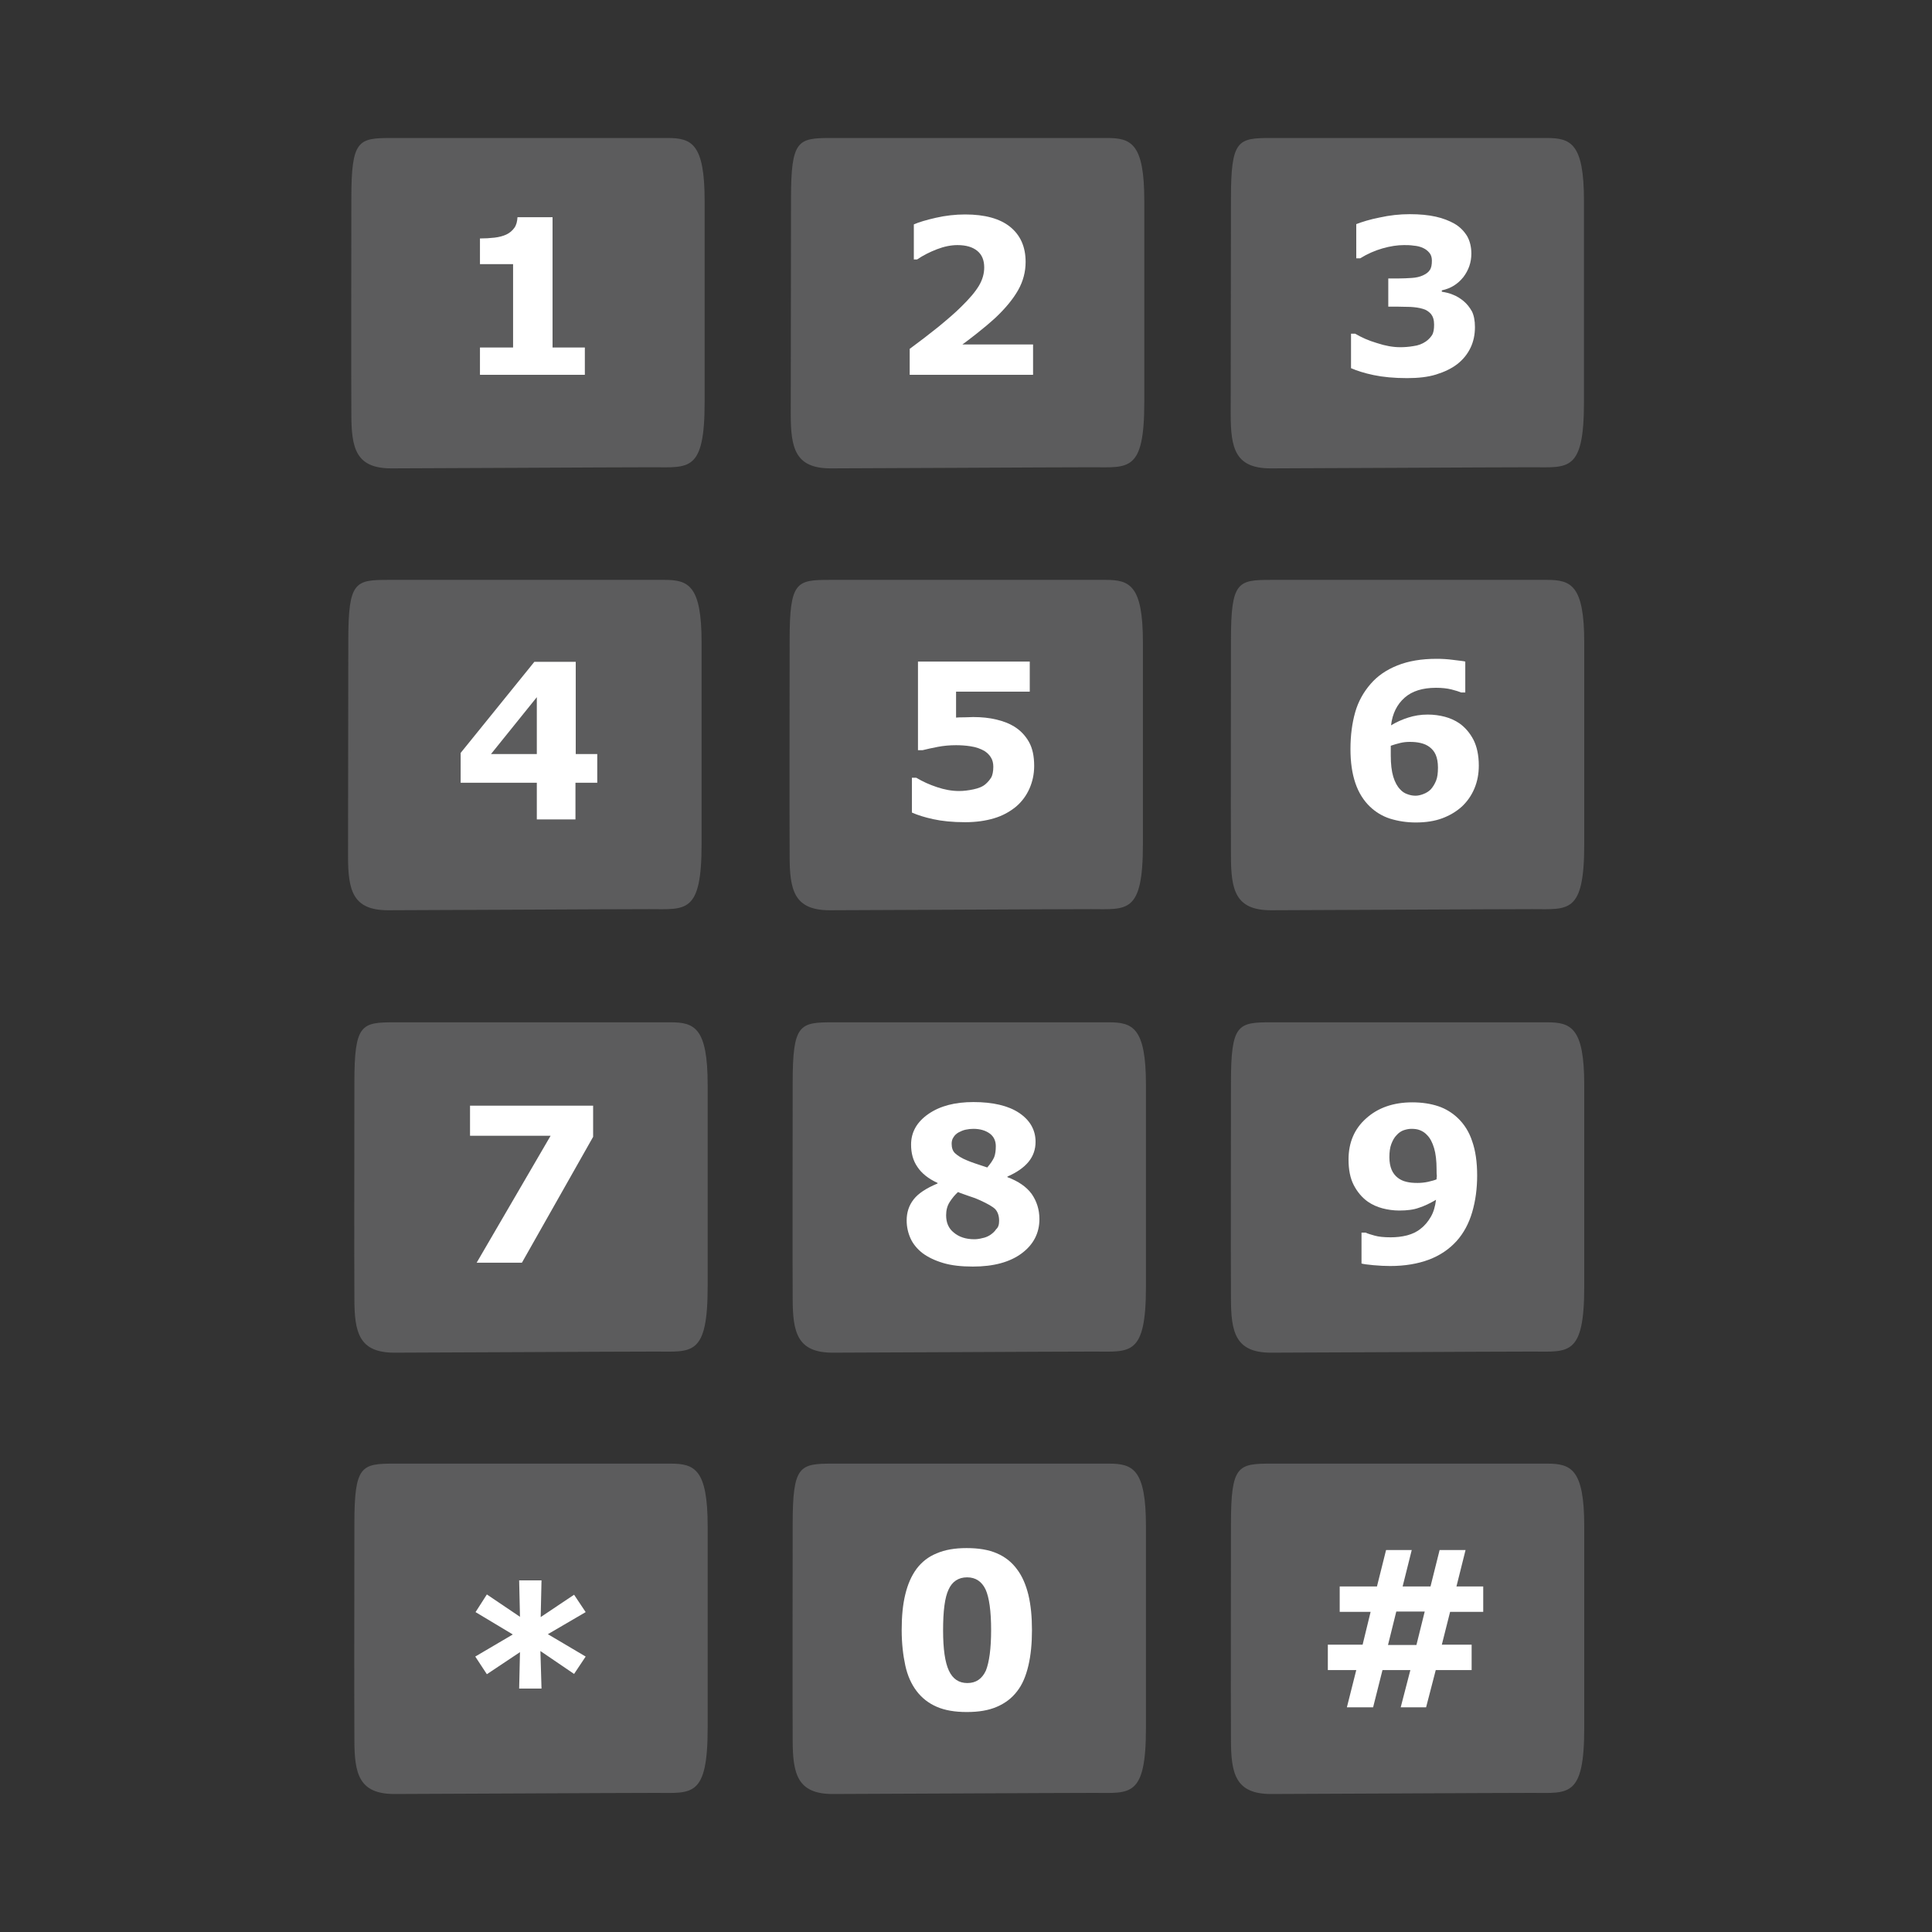 <?xml version="1.0" encoding="utf-8"?>
<!-- Generator: Adobe Illustrator 23.1.0, SVG Export Plug-In . SVG Version: 6.00 Build 0)  -->
<svg version="1.1" id="Layer_1" xmlns="http://www.w3.org/2000/svg" xmlns:xlink="http://www.w3.org/1999/xlink" x="0px" y="0px"
	 viewBox="0 0 70 70" style="enable-background:new 0 0 70 70;" xml:space="preserve">
<rect x="0" y="0" width="70" height="70" fill="#333333" stroke="none"/>
<style type="text/css">
	.st0{fill:#5C5C5D;}
	.st1{fill:#FFFFFF;}
</style>
<g>
	<path class="st0" d="M44.6,39.23c0-2.13,0.25-2.19,1.46-2.19c1.11,0,9.12,0,9.99,0c0.87,0,1.35,0.19,1.35,2.27c0,2.08,0,5.45,0,7.3
		c0,2.54-0.57,2.36-1.88,2.36c-1.45,0-8.18,0.04-9.47,0.04c-1.29,0-1.45-0.74-1.45-1.97C44.59,45.3,44.6,41,44.6,39.23z"/>
	<path class="st0" d="M28.72,39.23c0-2.13,0.25-2.19,1.46-2.19c1.11,0,9.12,0,9.99,0c0.87,0,1.35,0.19,1.35,2.27
		c0,2.08,0,5.45,0,7.3c0,2.54-0.57,2.36-1.88,2.36c-1.45,0-8.18,0.04-9.47,0.04s-1.45-0.74-1.45-1.97
		C28.71,45.3,28.72,41,28.72,39.23z"/>
	<path class="st0" d="M12.84,39.23c0-2.13,0.25-2.19,1.46-2.19c1.11,0,9.12,0,9.99,0c0.87,0,1.35,0.19,1.35,2.27
		c0,2.08,0,5.45,0,7.3c0,2.54-0.57,2.36-1.88,2.36c-1.45,0-8.18,0.04-9.47,0.04c-1.29,0-1.45-0.74-1.45-1.97
		C12.83,45.3,12.84,41,12.84,39.23z"/>
	<path class="st0" d="M12.62,23.19c0-2.13,0.25-2.18,1.46-2.18c1.11,0,9.12,0,9.99,0c0.87,0,1.35,0.19,1.35,2.27
		c0,2.08,0,5.45,0,7.3c0,2.54-0.57,2.36-1.89,2.36c-1.45,0-8.18,0.04-9.47,0.04c-1.29,0-1.45-0.73-1.45-1.97
		C12.61,29.26,12.62,24.97,12.62,23.19z"/>
	<path class="st0" d="M28.61,23.19c0-2.13,0.25-2.18,1.46-2.18c1.11,0,9.12,0,9.99,0c0.87,0,1.35,0.19,1.35,2.27
		c0,2.08,0,5.45,0,7.3c0,2.54-0.57,2.36-1.88,2.36c-1.45,0-8.18,0.04-9.47,0.04c-1.29,0-1.45-0.73-1.45-1.97
		C28.6,29.26,28.61,24.97,28.61,23.19z"/>
	<path class="st0" d="M44.6,23.19c0-2.13,0.25-2.18,1.46-2.18c1.11,0,9.12,0,9.99,0c0.87,0,1.35,0.19,1.35,2.27c0,2.08,0,5.45,0,7.3
		c0,2.54-0.57,2.36-1.88,2.36c-1.45,0-8.18,0.04-9.47,0.04c-1.29,0-1.45-0.73-1.45-1.97C44.59,29.26,44.6,24.97,44.6,23.19z"/>
	<path class="st0" d="M44.6,7.19C44.6,5.06,44.85,5,46.05,5c1.11,0,9.12,0,9.99,0c0.87,0,1.35,0.19,1.35,2.27c0,2.08,0,5.44,0,7.3
		c0,2.54-0.57,2.36-1.88,2.36c-1.45,0-8.18,0.04-9.47,0.04c-1.29,0-1.45-0.73-1.45-1.97C44.59,13.26,44.6,8.96,44.6,7.19z"/>
	<path class="st0" d="M28.66,7.19c0-2.13,0.25-2.19,1.46-2.19c1.11,0,9.12,0,9.99,0c0.87,0,1.35,0.19,1.35,2.27c0,2.08,0,5.44,0,7.3
		c0,2.54-0.57,2.36-1.89,2.36c-1.45,0-8.18,0.04-9.47,0.04c-1.29,0-1.45-0.73-1.45-1.97C28.65,13.26,28.66,8.96,28.66,7.19z"/>
	<path class="st0" d="M12.73,7.19c0-2.13,0.25-2.19,1.46-2.19c1.11,0,9.12,0,9.99,0c0.87,0,1.35,0.19,1.35,2.27c0,2.08,0,5.45,0,7.3
		c0,2.54-0.57,2.36-1.89,2.36c-1.45,0-8.18,0.04-9.46,0.04c-1.29,0-1.45-0.73-1.45-1.97C12.72,13.26,12.73,8.97,12.73,7.19z"/>
	<g>
		<path class="st1" d="M21.19,13.58h-3.8v-0.99h1.2V9.57h-1.2V8.64c0.18,0,0.36-0.01,0.53-0.03c0.17-0.02,0.31-0.06,0.42-0.11
			c0.13-0.06,0.23-0.15,0.3-0.25c0.07-0.1,0.1-0.23,0.11-0.38h1.27v4.72h1.17V13.58z"/>
	</g>
	<g>
		<path class="st1" d="M37.43,13.58h-4.47v-0.94c0.34-0.25,0.68-0.51,1.03-0.79c0.34-0.28,0.62-0.52,0.82-0.72
			c0.31-0.3,0.53-0.56,0.66-0.78c0.13-0.22,0.19-0.44,0.19-0.66c0-0.26-0.08-0.46-0.25-0.6c-0.17-0.14-0.41-0.21-0.72-0.21
			c-0.23,0-0.48,0.05-0.74,0.15c-0.26,0.1-0.5,0.22-0.72,0.37h-0.12V8.13c0.18-0.08,0.45-0.16,0.8-0.24
			c0.35-0.08,0.71-0.12,1.06-0.12c0.71,0,1.26,0.15,1.63,0.45c0.37,0.3,0.56,0.72,0.56,1.27c0,0.36-0.09,0.7-0.27,1.02
			c-0.18,0.32-0.46,0.66-0.82,1c-0.23,0.21-0.47,0.41-0.7,0.59c-0.23,0.18-0.4,0.31-0.5,0.38h2.56V13.58z"/>
	</g>
	<g>
		<path class="st1" d="M53.03,10.91c0.13,0.11,0.22,0.23,0.3,0.37c0.07,0.14,0.11,0.33,0.11,0.57c0,0.27-0.05,0.52-0.16,0.75
			c-0.11,0.23-0.27,0.43-0.49,0.6c-0.21,0.16-0.47,0.28-0.76,0.37c-0.29,0.09-0.64,0.13-1.05,0.13c-0.47,0-0.88-0.04-1.21-0.11
			c-0.34-0.07-0.61-0.16-0.82-0.25v-1.25h0.15c0.22,0.13,0.48,0.25,0.79,0.34c0.3,0.1,0.58,0.15,0.84,0.15
			c0.15,0,0.31-0.01,0.48-0.04c0.17-0.02,0.32-0.08,0.44-0.16c0.09-0.06,0.17-0.14,0.23-0.23c0.06-0.09,0.08-0.22,0.08-0.39
			c0-0.17-0.04-0.29-0.11-0.38c-0.08-0.09-0.18-0.16-0.3-0.19c-0.13-0.04-0.28-0.06-0.45-0.07c-0.18,0-0.34-0.01-0.49-0.01h-0.31
			v-1.02h0.33c0.2,0,0.37-0.01,0.53-0.02c0.15-0.01,0.28-0.04,0.39-0.09c0.11-0.05,0.2-0.11,0.25-0.19c0.06-0.08,0.08-0.2,0.08-0.35
			c0-0.11-0.03-0.21-0.09-0.28c-0.06-0.07-0.13-0.13-0.22-0.17c-0.1-0.05-0.22-0.08-0.35-0.09c-0.13-0.02-0.25-0.02-0.35-0.02
			c-0.24,0-0.5,0.04-0.78,0.12c-0.28,0.08-0.55,0.2-0.81,0.36h-0.14V8.12c0.21-0.08,0.49-0.17,0.85-0.24
			c0.36-0.08,0.72-0.12,1.09-0.12c0.36,0,0.67,0.03,0.94,0.09c0.27,0.06,0.49,0.15,0.67,0.25c0.21,0.12,0.36,0.28,0.47,0.46
			c0.1,0.18,0.15,0.39,0.15,0.63c0,0.32-0.1,0.6-0.29,0.85c-0.2,0.25-0.45,0.41-0.78,0.48v0.05c0.13,0.02,0.27,0.05,0.41,0.11
			C52.78,10.73,52.91,10.81,53.03,10.91z"/>
	</g>
	<g>
		<path class="st1" d="M21.63,28.36h-0.78v1.33h-1.4v-1.33h-2.76v-1.08l2.67-3.3h1.5v3.34h0.78V28.36z M19.45,27.32v-2.06
			l-1.66,2.06H19.45z"/>
	</g>
	<g>
		<path class="st1" d="M37.47,27.75c0,0.3-0.06,0.57-0.17,0.82c-0.11,0.25-0.27,0.47-0.48,0.65c-0.23,0.19-0.5,0.34-0.81,0.43
			c-0.3,0.09-0.65,0.14-1.04,0.14c-0.46,0-0.84-0.04-1.16-0.11s-0.57-0.15-0.77-0.24v-1.26h0.16c0.23,0.14,0.48,0.25,0.75,0.34
			c0.27,0.09,0.53,0.14,0.8,0.14c0.16,0,0.33-0.02,0.52-0.06c0.19-0.04,0.34-0.1,0.45-0.2c0.09-0.08,0.15-0.16,0.2-0.24
			c0.04-0.08,0.07-0.21,0.07-0.38c0-0.13-0.03-0.25-0.09-0.34c-0.06-0.1-0.14-0.17-0.23-0.23c-0.14-0.08-0.3-0.14-0.5-0.17
			c-0.19-0.03-0.37-0.04-0.53-0.04c-0.23,0-0.45,0.02-0.66,0.06c-0.21,0.04-0.39,0.08-0.55,0.12h-0.17v-3.21h4.05v1.09h-2.67V26
			c0.08-0.01,0.18-0.01,0.3-0.01c0.12,0,0.23-0.01,0.32-0.01c0.31,0,0.59,0.03,0.84,0.09s0.46,0.14,0.64,0.25
			c0.23,0.14,0.41,0.33,0.54,0.56C37.41,27.11,37.47,27.4,37.47,27.75z"/>
	</g>
	<g>
		<path class="st1" d="M53.58,27.74c0,0.29-0.05,0.57-0.16,0.83c-0.11,0.26-0.26,0.47-0.45,0.65c-0.21,0.19-0.45,0.33-0.72,0.43
			c-0.27,0.1-0.59,0.15-0.95,0.15c-0.34,0-0.65-0.05-0.94-0.14c-0.28-0.09-0.52-0.24-0.72-0.43c-0.23-0.22-0.41-0.5-0.53-0.85
			c-0.12-0.35-0.18-0.76-0.18-1.24c0-0.5,0.06-0.94,0.17-1.33c0.11-0.39,0.3-0.73,0.56-1.03c0.25-0.29,0.57-0.51,0.97-0.67
			c0.4-0.16,0.87-0.24,1.42-0.24c0.19,0,0.39,0.01,0.61,0.04c0.22,0.03,0.37,0.04,0.43,0.06v1.12h-0.15
			c-0.07-0.03-0.19-0.07-0.35-0.11c-0.16-0.04-0.35-0.06-0.56-0.06c-0.49,0-0.87,0.12-1.14,0.36c-0.27,0.24-0.44,0.57-0.49,1
			c0.2-0.12,0.4-0.21,0.62-0.28c0.22-0.07,0.45-0.11,0.71-0.11c0.22,0,0.43,0.03,0.62,0.08c0.19,0.05,0.37,0.13,0.53,0.24
			c0.21,0.15,0.38,0.35,0.51,0.6C53.51,27.05,53.58,27.36,53.58,27.74z M51.84,28.6c0.08-0.09,0.14-0.19,0.19-0.31
			c0.05-0.12,0.07-0.28,0.07-0.48c0-0.19-0.03-0.34-0.08-0.46c-0.05-0.12-0.13-0.21-0.22-0.28c-0.09-0.07-0.2-0.12-0.33-0.15
			c-0.13-0.03-0.25-0.04-0.39-0.04c-0.11,0-0.23,0.01-0.35,0.04c-0.12,0.03-0.23,0.06-0.34,0.1c0,0.03,0,0.07,0,0.13
			c0,0.06,0,0.13,0,0.22c0,0.31,0.03,0.57,0.09,0.77c0.06,0.2,0.15,0.36,0.25,0.46c0.07,0.08,0.16,0.14,0.25,0.17
			c0.1,0.04,0.2,0.06,0.31,0.06c0.08,0,0.18-0.02,0.28-0.06C51.68,28.73,51.77,28.67,51.84,28.6z"/>
	</g>
	<g>
		<path class="st1" d="M21.49,41.19l-2.58,4.56h-1.64l2.68-4.6h-2.92v-1.09h4.46V41.19z"/>
	</g>
	<g>
		<path class="st1" d="M37.66,44.17c0,0.5-0.21,0.92-0.64,1.24c-0.43,0.32-1.02,0.48-1.77,0.48c-0.42,0-0.78-0.04-1.08-0.13
			c-0.3-0.09-0.55-0.21-0.75-0.36c-0.19-0.15-0.34-0.33-0.43-0.53c-0.09-0.2-0.14-0.42-0.14-0.65c0-0.29,0.08-0.54,0.25-0.76
			c0.17-0.22,0.46-0.41,0.87-0.58v-0.02c-0.33-0.15-0.58-0.35-0.73-0.58c-0.16-0.23-0.23-0.5-0.23-0.81c0-0.45,0.21-0.82,0.63-1.11
			c0.42-0.29,0.96-0.43,1.63-0.43c0.7,0,1.26,0.13,1.65,0.39s0.6,0.61,0.6,1.05c0,0.27-0.08,0.51-0.25,0.72
			c-0.17,0.21-0.43,0.39-0.77,0.54v0.02c0.4,0.15,0.69,0.35,0.88,0.61C37.56,43.52,37.66,43.82,37.66,44.17z M36.2,44.23
			c0-0.18-0.05-0.32-0.14-0.42c-0.09-0.09-0.28-0.2-0.57-0.33c-0.08-0.04-0.21-0.09-0.37-0.14c-0.16-0.06-0.3-0.1-0.41-0.15
			c-0.11,0.1-0.21,0.22-0.3,0.36s-0.13,0.3-0.13,0.48c0,0.27,0.09,0.48,0.28,0.63c0.19,0.16,0.44,0.24,0.74,0.24
			c0.08,0,0.18-0.01,0.29-0.04c0.11-0.02,0.2-0.06,0.28-0.11c0.09-0.06,0.17-0.13,0.22-0.21C36.17,44.47,36.2,44.37,36.2,44.23z
			 M36.08,41.53c0-0.19-0.07-0.35-0.22-0.46c-0.15-0.11-0.35-0.17-0.59-0.17c-0.09,0-0.19,0.01-0.28,0.03
			c-0.1,0.02-0.18,0.06-0.26,0.1c-0.07,0.04-0.14,0.1-0.18,0.17c-0.05,0.07-0.07,0.15-0.07,0.24c0,0.15,0.04,0.27,0.13,0.35
			c0.09,0.08,0.22,0.17,0.42,0.25c0.07,0.03,0.17,0.07,0.29,0.11c0.12,0.04,0.27,0.09,0.45,0.15c0.12-0.14,0.2-0.26,0.25-0.37
			C36.06,41.83,36.08,41.69,36.08,41.53z"/>
	</g>
	<g>
		<path class="st1" d="M53.52,42.59c0,0.48-0.06,0.92-0.18,1.33c-0.12,0.41-0.31,0.76-0.56,1.04c-0.27,0.3-0.61,0.53-1.01,0.68
			c-0.4,0.15-0.87,0.23-1.4,0.23c-0.19,0-0.39-0.01-0.61-0.03c-0.22-0.02-0.36-0.04-0.43-0.06v-1.12h0.15
			c0.08,0.04,0.19,0.07,0.33,0.11c0.14,0.04,0.33,0.06,0.58,0.06c0.2,0,0.39-0.02,0.59-0.07c0.19-0.05,0.36-0.13,0.49-0.24
			c0.15-0.11,0.27-0.26,0.37-0.43c0.1-0.17,0.16-0.38,0.19-0.62c-0.22,0.13-0.43,0.23-0.62,0.29c-0.19,0.07-0.43,0.1-0.71,0.1
			c-0.21,0-0.42-0.03-0.61-0.08c-0.19-0.05-0.37-0.13-0.53-0.24c-0.21-0.15-0.38-0.35-0.51-0.6c-0.13-0.25-0.19-0.56-0.19-0.93
			c0-0.61,0.21-1.11,0.64-1.49c0.42-0.38,0.98-0.58,1.67-0.58c0.35,0,0.67,0.05,0.94,0.14c0.27,0.09,0.51,0.24,0.71,0.43
			c0.23,0.22,0.41,0.5,0.52,0.84C53.46,41.69,53.52,42.1,53.52,42.59z M52.05,42.37c0-0.31-0.03-0.57-0.09-0.77
			c-0.06-0.2-0.14-0.36-0.25-0.47c-0.07-0.08-0.16-0.14-0.26-0.18c-0.1-0.04-0.2-0.05-0.31-0.05c-0.1,0-0.19,0.02-0.28,0.05
			s-0.18,0.09-0.26,0.18c-0.08,0.08-0.14,0.19-0.19,0.32s-0.07,0.29-0.07,0.48c0,0.18,0.03,0.33,0.08,0.45
			c0.05,0.12,0.13,0.22,0.22,0.29c0.09,0.07,0.19,0.12,0.32,0.15c0.12,0.03,0.25,0.04,0.4,0.04c0.11,0,0.24-0.01,0.38-0.04
			c0.13-0.03,0.24-0.06,0.31-0.09c0-0.03,0-0.07,0.01-0.12C52.05,42.56,52.05,42.48,52.05,42.37z"/>
	</g>
	<path class="st0" d="M44.6,55.22c0-2.13,0.25-2.19,1.46-2.19c1.11,0,9.12,0,9.99,0c0.87,0,1.35,0.19,1.35,2.27c0,2.08,0,5.45,0,7.3
		c0,2.54-0.57,2.36-1.88,2.36c-1.45,0-8.18,0.04-9.47,0.04c-1.29,0-1.45-0.74-1.45-1.97C44.59,61.29,44.6,56.99,44.6,55.22z"/>
	<path class="st0" d="M28.72,55.22c0-2.13,0.25-2.19,1.46-2.19c1.11,0,9.12,0,9.99,0c0.87,0,1.35,0.19,1.35,2.27
		c0,2.08,0,5.45,0,7.3c0,2.54-0.57,2.36-1.88,2.36c-1.45,0-8.18,0.04-9.47,0.04s-1.45-0.74-1.45-1.97
		C28.71,61.29,28.72,56.99,28.72,55.22z"/>
	<path class="st0" d="M12.84,55.22c0-2.13,0.25-2.19,1.46-2.19c1.11,0,9.12,0,9.99,0c0.87,0,1.35,0.19,1.35,2.27
		c0,2.08,0,5.45,0,7.3c0,2.54-0.57,2.36-1.88,2.36c-1.45,0-8.18,0.04-9.47,0.04c-1.29,0-1.45-0.74-1.45-1.97
		C12.83,61.29,12.84,56.99,12.84,55.22z"/>
	<g>
		<path class="st1" d="M21.22,60.02l-0.42,0.63l-1.22-0.83l0.04,1.36h-0.81l0.03-1.32l-1.2,0.8l-0.42-0.64l1.36-0.8l-1.35-0.81
			l0.41-0.64l1.2,0.81l-0.03-1.32h0.81l-0.03,1.33l1.21-0.81l0.42,0.63l-1.37,0.8L21.22,60.02z"/>
	</g>
	<g>
		<path class="st1" d="M37.39,59.06c0,0.48-0.04,0.91-0.13,1.29c-0.09,0.38-0.22,0.69-0.41,0.93c-0.19,0.25-0.43,0.43-0.73,0.56
			c-0.3,0.13-0.66,0.19-1.09,0.19c-0.43,0-0.79-0.06-1.09-0.19c-0.3-0.13-0.54-0.32-0.73-0.57c-0.19-0.25-0.33-0.56-0.41-0.93
			c-0.08-0.37-0.13-0.8-0.13-1.28c0-0.5,0.04-0.92,0.13-1.29c0.09-0.37,0.22-0.67,0.41-0.93c0.19-0.25,0.43-0.44,0.73-0.56
			c0.3-0.13,0.66-0.19,1.08-0.19c0.44,0,0.8,0.06,1.1,0.19c0.3,0.13,0.54,0.32,0.73,0.58c0.19,0.25,0.32,0.56,0.41,0.92
			C37.35,58.16,37.39,58.58,37.39,59.06z M35.91,59.06c0-0.69-0.07-1.18-0.2-1.47c-0.14-0.29-0.36-0.44-0.67-0.44
			c-0.31,0-0.54,0.15-0.67,0.44c-0.14,0.29-0.2,0.79-0.2,1.48c0,0.68,0.07,1.16,0.21,1.46c0.14,0.3,0.36,0.45,0.67,0.45
			c0.31,0,0.53-0.15,0.67-0.45C35.84,60.23,35.91,59.74,35.91,59.06z"/>
	</g>
	<g>
		<path class="st1" d="M53.75,58.4h-1.21l-0.3,1.19h1.08v0.92h-1.3l-0.35,1.35h-0.92l0.35-1.35h-1.01l-0.34,1.35H48.8l0.34-1.35
			h-1.03v-0.92h1.26l0.29-1.19h-1.12v-0.92h1.35l0.33-1.32h0.93l-0.33,1.32h1.01l0.33-1.32h0.94l-0.33,1.32h0.97V58.4z M51.62,58.39
			h-1.03l-0.3,1.21h1.03L51.62,58.39z"/>
	</g>
</g>
</svg>
